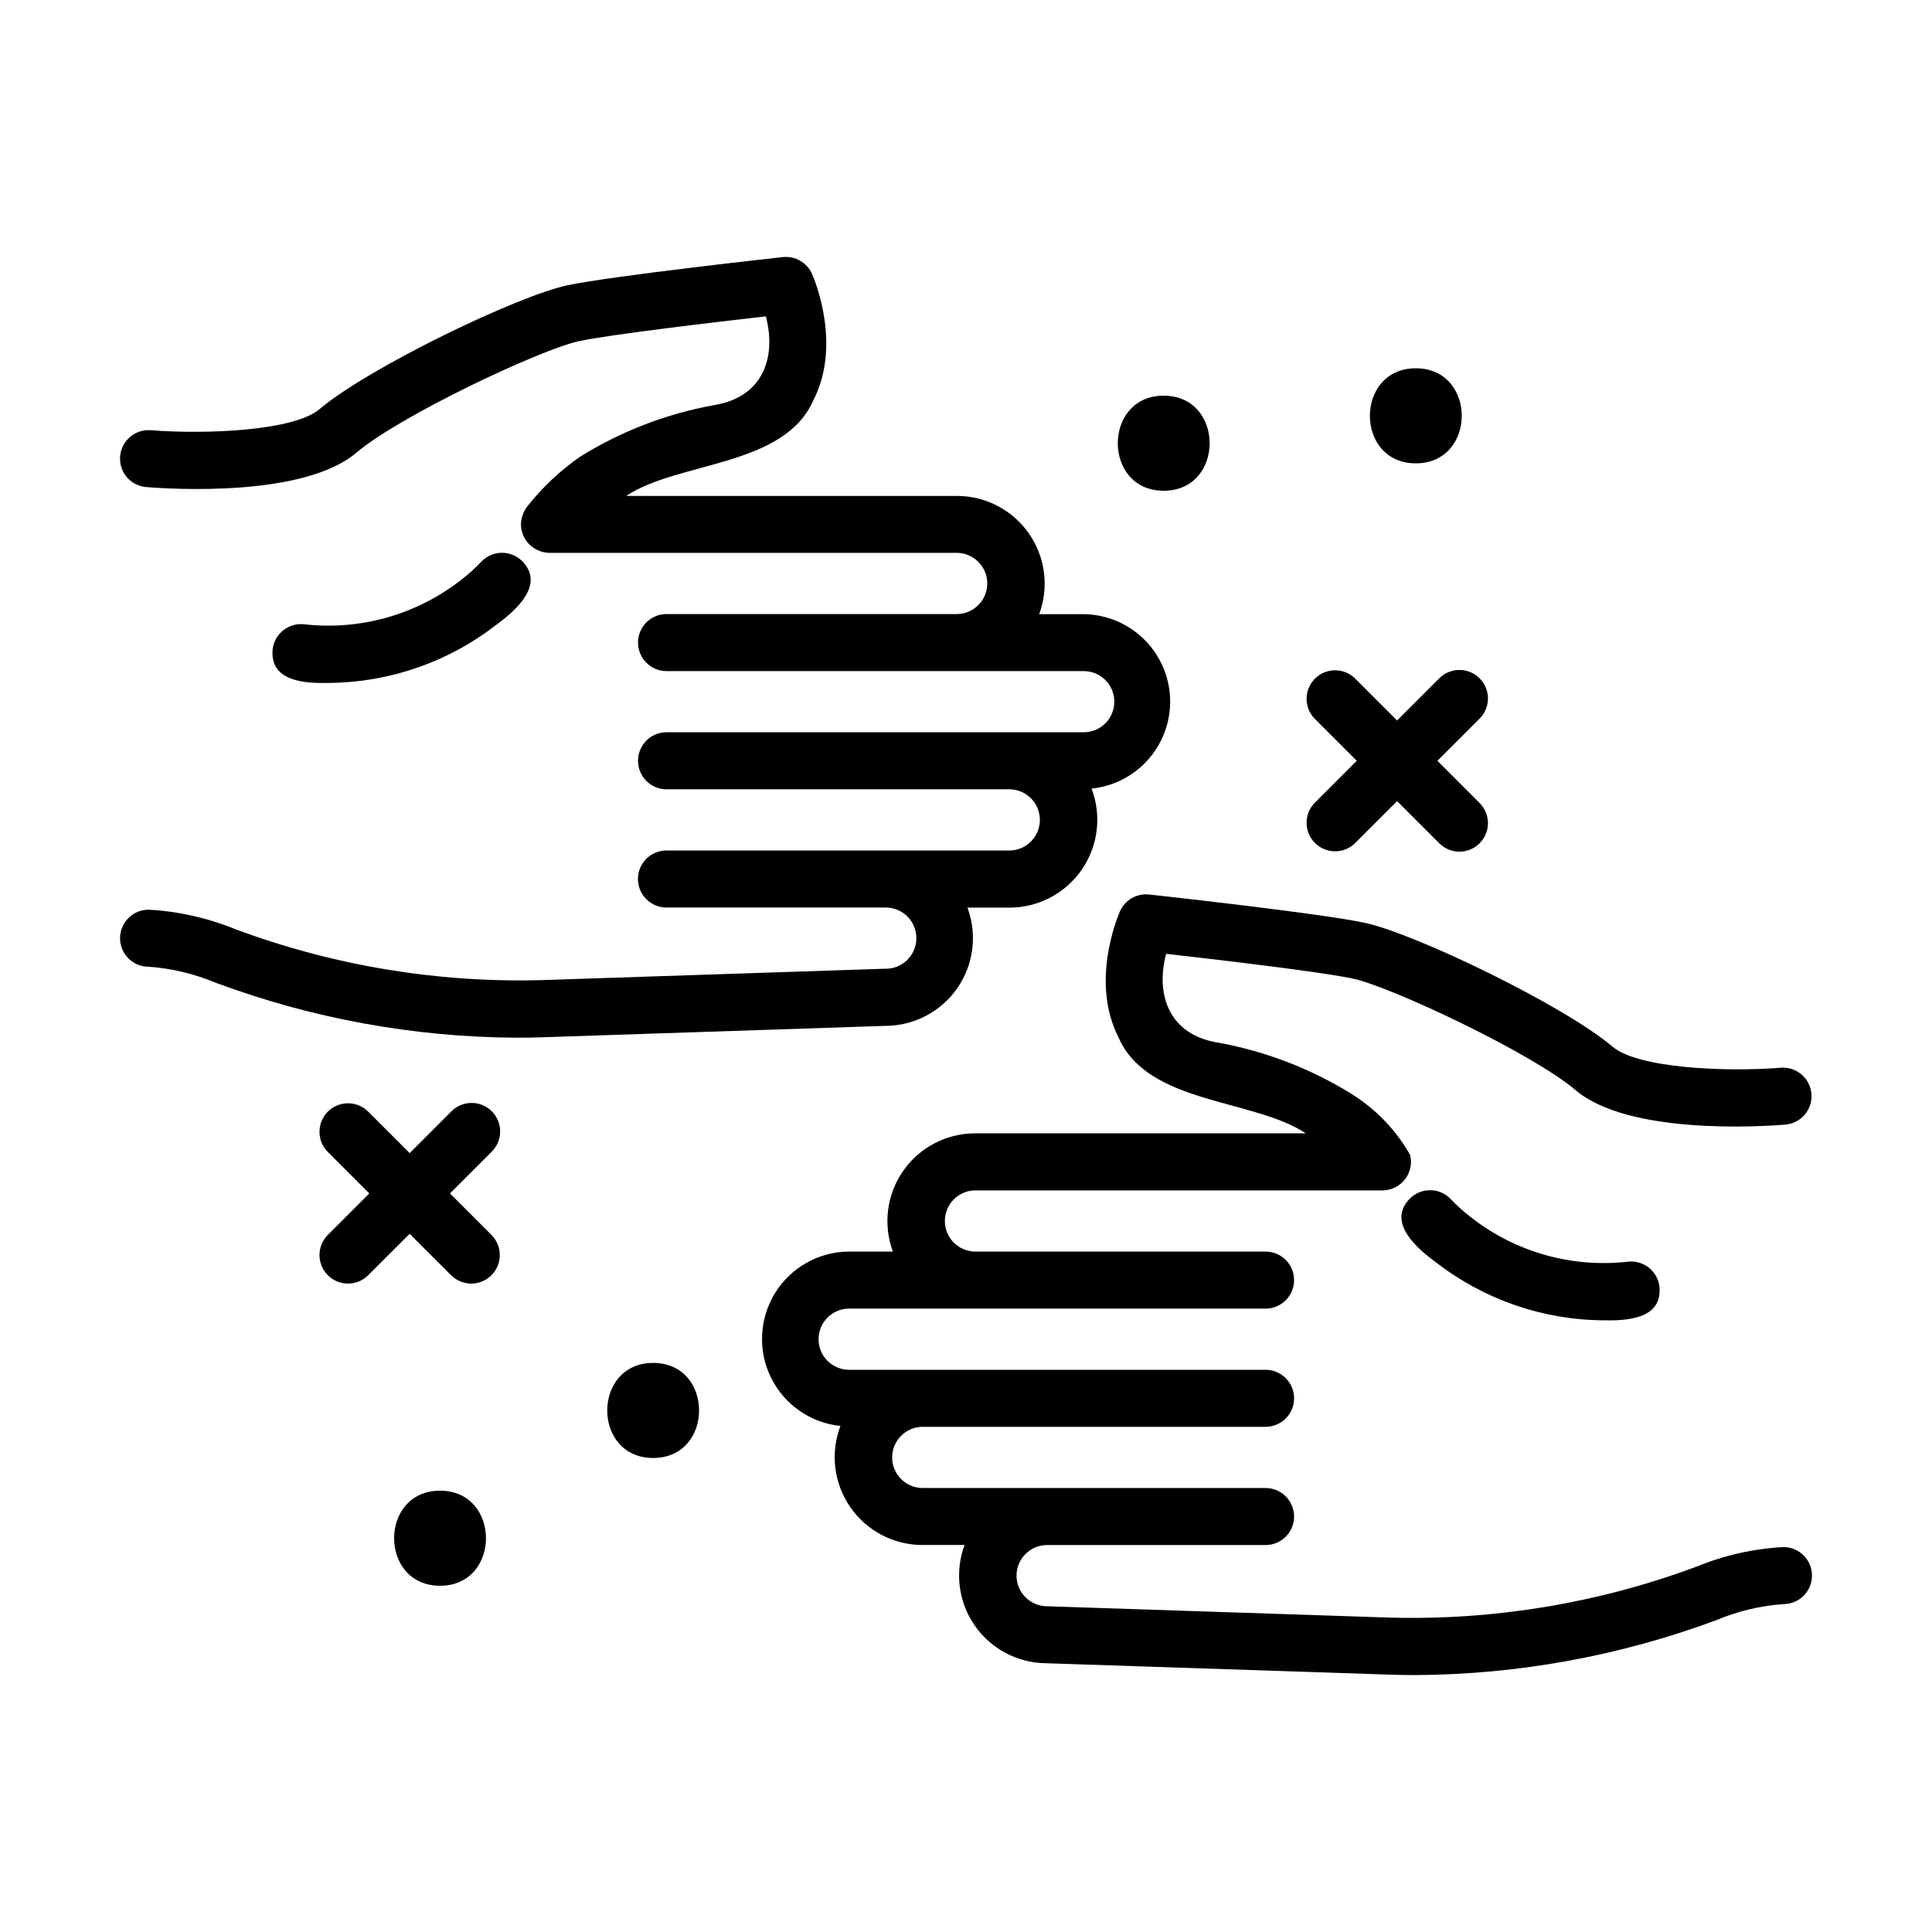 <?xml version="1.0" encoding="UTF-8"?>
<!-- Uploaded to: SVG Repo, www.svgrepo.com, Generator: SVG Repo Mixer Tools -->
<svg fill="#000000" width="800px" height="800px" version="1.1" viewBox="144 144 512 512" xmlns="http://www.w3.org/2000/svg">
 <g>
  <path d="m421.05 584.77 91.141 3.023c2.328 0.082 4.664 0.121 7.008 0.121 27.18-0.16 54.121-5.078 79.602-14.539 5.672-2.391 11.699-3.832 17.836-4.269 4.172 0 7.559-3.383 7.559-7.555 0-4.176-3.387-7.559-7.559-7.559-7.91 0.422-15.695 2.172-23.023 5.18-25.863 9.629-53.332 14.219-80.922 13.52l-91.387-3.023v0.004c-4.398-0.109-7.91-3.711-7.91-8.109 0-4.402 3.512-8 7.91-8.109h58.086c4.172 0 7.555-3.383 7.555-7.559 0-4.172-3.383-7.555-7.555-7.555h-91.051c-4.398-0.109-7.91-3.711-7.91-8.109 0-4.402 3.512-8 7.91-8.109h91.051c4.172 0 7.555-3.383 7.555-7.559 0-4.172-3.383-7.555-7.555-7.555h-110.56c-4.398-0.109-7.906-3.707-7.906-8.105 0-4.398 3.508-7.992 7.906-8.102h110.56c4.172 0 7.555-3.387 7.555-7.559 0-4.176-3.383-7.559-7.555-7.559h-77.086c-4.398-0.109-7.906-3.707-7.906-8.109 0-4.398 3.508-7.996 7.906-8.105h108.09c0.902-0.023 1.793-0.191 2.641-0.504 3.582-1.355 5.586-5.176 4.664-8.895-3.734-6.574-9.043-12.113-15.453-16.121-10.781-6.699-22.727-11.312-35.211-13.602-13.355-2.016-16.848-12.887-13.992-23.574 12.594 1.426 40.809 4.727 49.422 6.551 10.133 2.133 47.574 19.793 59.086 29.574 13.922 11.844 48.871 9.688 55.688 9.125l0.004-0.004c4.106-0.395 7.137-4.012 6.809-8.125-0.332-4.113-3.902-7.203-8.02-6.938-14.484 1.16-37.906 0.191-44.684-5.578-12.836-10.902-52.395-30.031-65.773-32.844-11.867-2.523-55.195-7.285-57.035-7.484-3.289-0.363-6.434 1.465-7.754 4.504-0.82 1.895-7.812 18.922-0.324 33.441 7.719 17.715 35.859 16.172 49.57 25.348h-87.746c-7.586 0.043-14.672 3.785-18.988 10.027-4.312 6.238-5.312 14.191-2.676 21.305h-11.793c-7.961 0.098-15.312 4.277-19.473 11.062-4.156 6.789-4.543 15.234-1.016 22.371 3.523 7.137 10.465 11.969 18.383 12.789-2.711 7.129-1.758 15.137 2.555 21.43s11.434 10.07 19.062 10.113h11.281c-2.629 7.074-1.66 14.984 2.602 21.215 4.262 6.231 11.285 10 18.828 10.113z"/>
  <path d="m575.32 478.37c-14.906 1.668-29.867-2.602-41.645-11.891-1.867-1.438-3.621-3.019-5.238-4.731-2.887-3.012-7.668-3.113-10.684-0.23-6.453 6.324 1.797 13.367 6.777 17v-0.004c12.656 9.836 28.191 15.238 44.219 15.383 6.34 0.145 15.891-0.281 15.012-8.977h0.004c-0.523-4.141-4.305-7.074-8.445-6.551z"/>
  <path d="m400.38 384.53h11.281c7.629-0.047 14.75-3.828 19.059-10.117 4.312-6.293 5.269-14.297 2.559-21.426 7.93-0.809 14.891-5.637 18.422-12.781 3.535-7.144 3.148-15.605-1.02-22.398-4.168-6.793-11.535-10.965-19.508-11.051h-11.777c2.637-7.113 1.637-15.066-2.676-21.305-4.316-6.238-11.402-9.984-18.988-10.027h-87.758c13.703-9.176 41.852-7.633 49.566-25.348 7.492-14.52 0.504-31.547-0.324-33.441-1.328-3.031-4.465-4.856-7.754-4.504-1.84 0.203-45.188 4.969-57.035 7.461-13.371 2.816-52.941 21.945-65.773 32.852-6.777 5.758-30.199 6.715-44.684 5.566v0.004c-2-0.164-3.977 0.477-5.504 1.777-1.527 1.301-2.477 3.152-2.637 5.152-0.332 4.16 2.769 7.805 6.93 8.137 6.848 0.551 41.77 2.711 55.688-9.117 11.508-9.785 48.957-27.449 59.086-29.578 8.605-1.809 36.832-5.109 49.422-6.551 2.848 10.742-0.625 21.539-13.992 23.578h0.004c-12.484 2.289-24.43 6.902-35.211 13.602-5.266 3.664-9.965 8.074-13.949 13.102-1.09 1.383-1.707 3.078-1.754 4.84 0.031 3.262 2.137 6.137 5.234 7.156 0.746 0.254 1.531 0.391 2.324 0.402h108.11c4.398 0.109 7.91 3.707 7.91 8.109 0 4.398-3.512 7.996-7.91 8.105h-77.082c-4.176 0-7.559 3.387-7.559 7.559 0 4.176 3.383 7.559 7.559 7.559h110.56-0.004c4.481 0 8.109 3.629 8.109 8.105 0 4.477-3.629 8.105-8.109 8.105-11.516-0.023-96.879 0.023-110.56 0h0.004c-4.176 0-7.559 3.383-7.559 7.559 0 4.172 3.383 7.555 7.559 7.555h91.027c4.398 0.109 7.91 3.711 7.91 8.109 0 4.402-3.512 8-7.91 8.109h-91.047c-4.176 0-7.559 3.383-7.559 7.559 0 4.172 3.383 7.555 7.559 7.555h58.082c2.18-0.008 4.269 0.859 5.805 2.406 1.531 1.551 2.375 3.652 2.344 5.828-0.035 2.18-0.941 4.254-2.519 5.758-1.582 1.5-3.695 2.305-5.875 2.227l-91.141 3.023c-27.586 0.715-55.055-3.863-80.922-13.488-7.328-3-15.113-4.754-23.023-5.18-4.172 0-7.555 3.387-7.555 7.559 0 4.172 3.383 7.559 7.555 7.559 6.148 0.43 12.184 1.875 17.859 4.266 25.48 9.465 52.422 14.387 79.605 14.539 2.352 0 4.688-0.039 7.008-0.117l90.887-3.023v0.004c7.586-0.047 14.672-3.789 18.984-10.027 4.316-6.242 5.312-14.191 2.672-21.305z"/>
  <path d="m231.27 324.98c16.027-0.145 31.566-5.551 44.227-15.379 4.988-3.641 13.219-10.688 6.766-17.004-1.445-1.387-3.387-2.141-5.391-2.098-2.004 0.047-3.906 0.883-5.293 2.332-1.617 1.711-3.367 3.293-5.231 4.731-11.785 9.277-26.742 13.547-41.648 11.891-4.137-0.504-7.906 2.418-8.445 6.551-0.855 8.699 8.664 9.129 15.016 8.977z"/>
  <path d="m492.47 367.39c1.418 1.418 3.34 2.215 5.344 2.215s3.93-0.797 5.348-2.215l11.082-11.082 11.082 11.082c1.41 1.457 3.344 2.289 5.371 2.309 2.027 0.016 3.977-0.781 5.41-2.215 1.434-1.434 2.231-3.383 2.215-5.41-0.02-2.027-0.852-3.961-2.309-5.371l-11.082-11.082 11.082-11.082c1.457-1.41 2.289-3.344 2.309-5.371 0.016-2.027-0.781-3.977-2.215-5.41-1.434-1.434-3.383-2.231-5.41-2.215-2.027 0.02-3.961 0.852-5.371 2.309l-11.082 11.082-11.082-11.082c-2.953-2.953-7.738-2.953-10.691-0.004-2.949 2.953-2.953 7.738 0 10.691l11.082 11.082-11.082 11.082c-2.953 2.953-2.953 7.738 0 10.688z"/>
  <path d="m274.33 438.5c-2.949-2.949-7.734-2.949-10.684 0l-11.082 11.082-11.082-11.082h-0.004c-2.965-2.863-7.68-2.82-10.594 0.094-2.914 2.914-2.957 7.629-0.094 10.594l11.082 11.082-11.082 11.082v0.004c-2.863 2.965-2.82 7.676 0.094 10.594 2.914 2.914 7.629 2.953 10.594 0.09l11.082-11.059 11.082 11.059h0.004c2.965 2.863 7.68 2.824 10.594-0.09 2.914-2.918 2.953-7.629 0.09-10.594l-11.082-11.082 11.082-11.082v-0.004c2.953-2.953 2.953-7.734 0-10.688z"/>
  <path d="m452.39 248.86c-16.207 0-16.234 25.191 0 25.191s16.242-25.191 0-25.191z"/>
  <path d="m317.1 530.38c16.207 0 16.234-25.191 0-25.191-16.234 0.004-16.238 25.191 0 25.191z"/>
  <path d="m260.62 564.24c16.207 0 16.238-25.191 0-25.191-16.238 0-16.238 25.191 0 25.191z"/>
  <path d="m519.2 241.6c-16.207 0-16.234 25.191 0 25.191s16.238-25.191 0-25.191z"/>
 </g>
</svg>